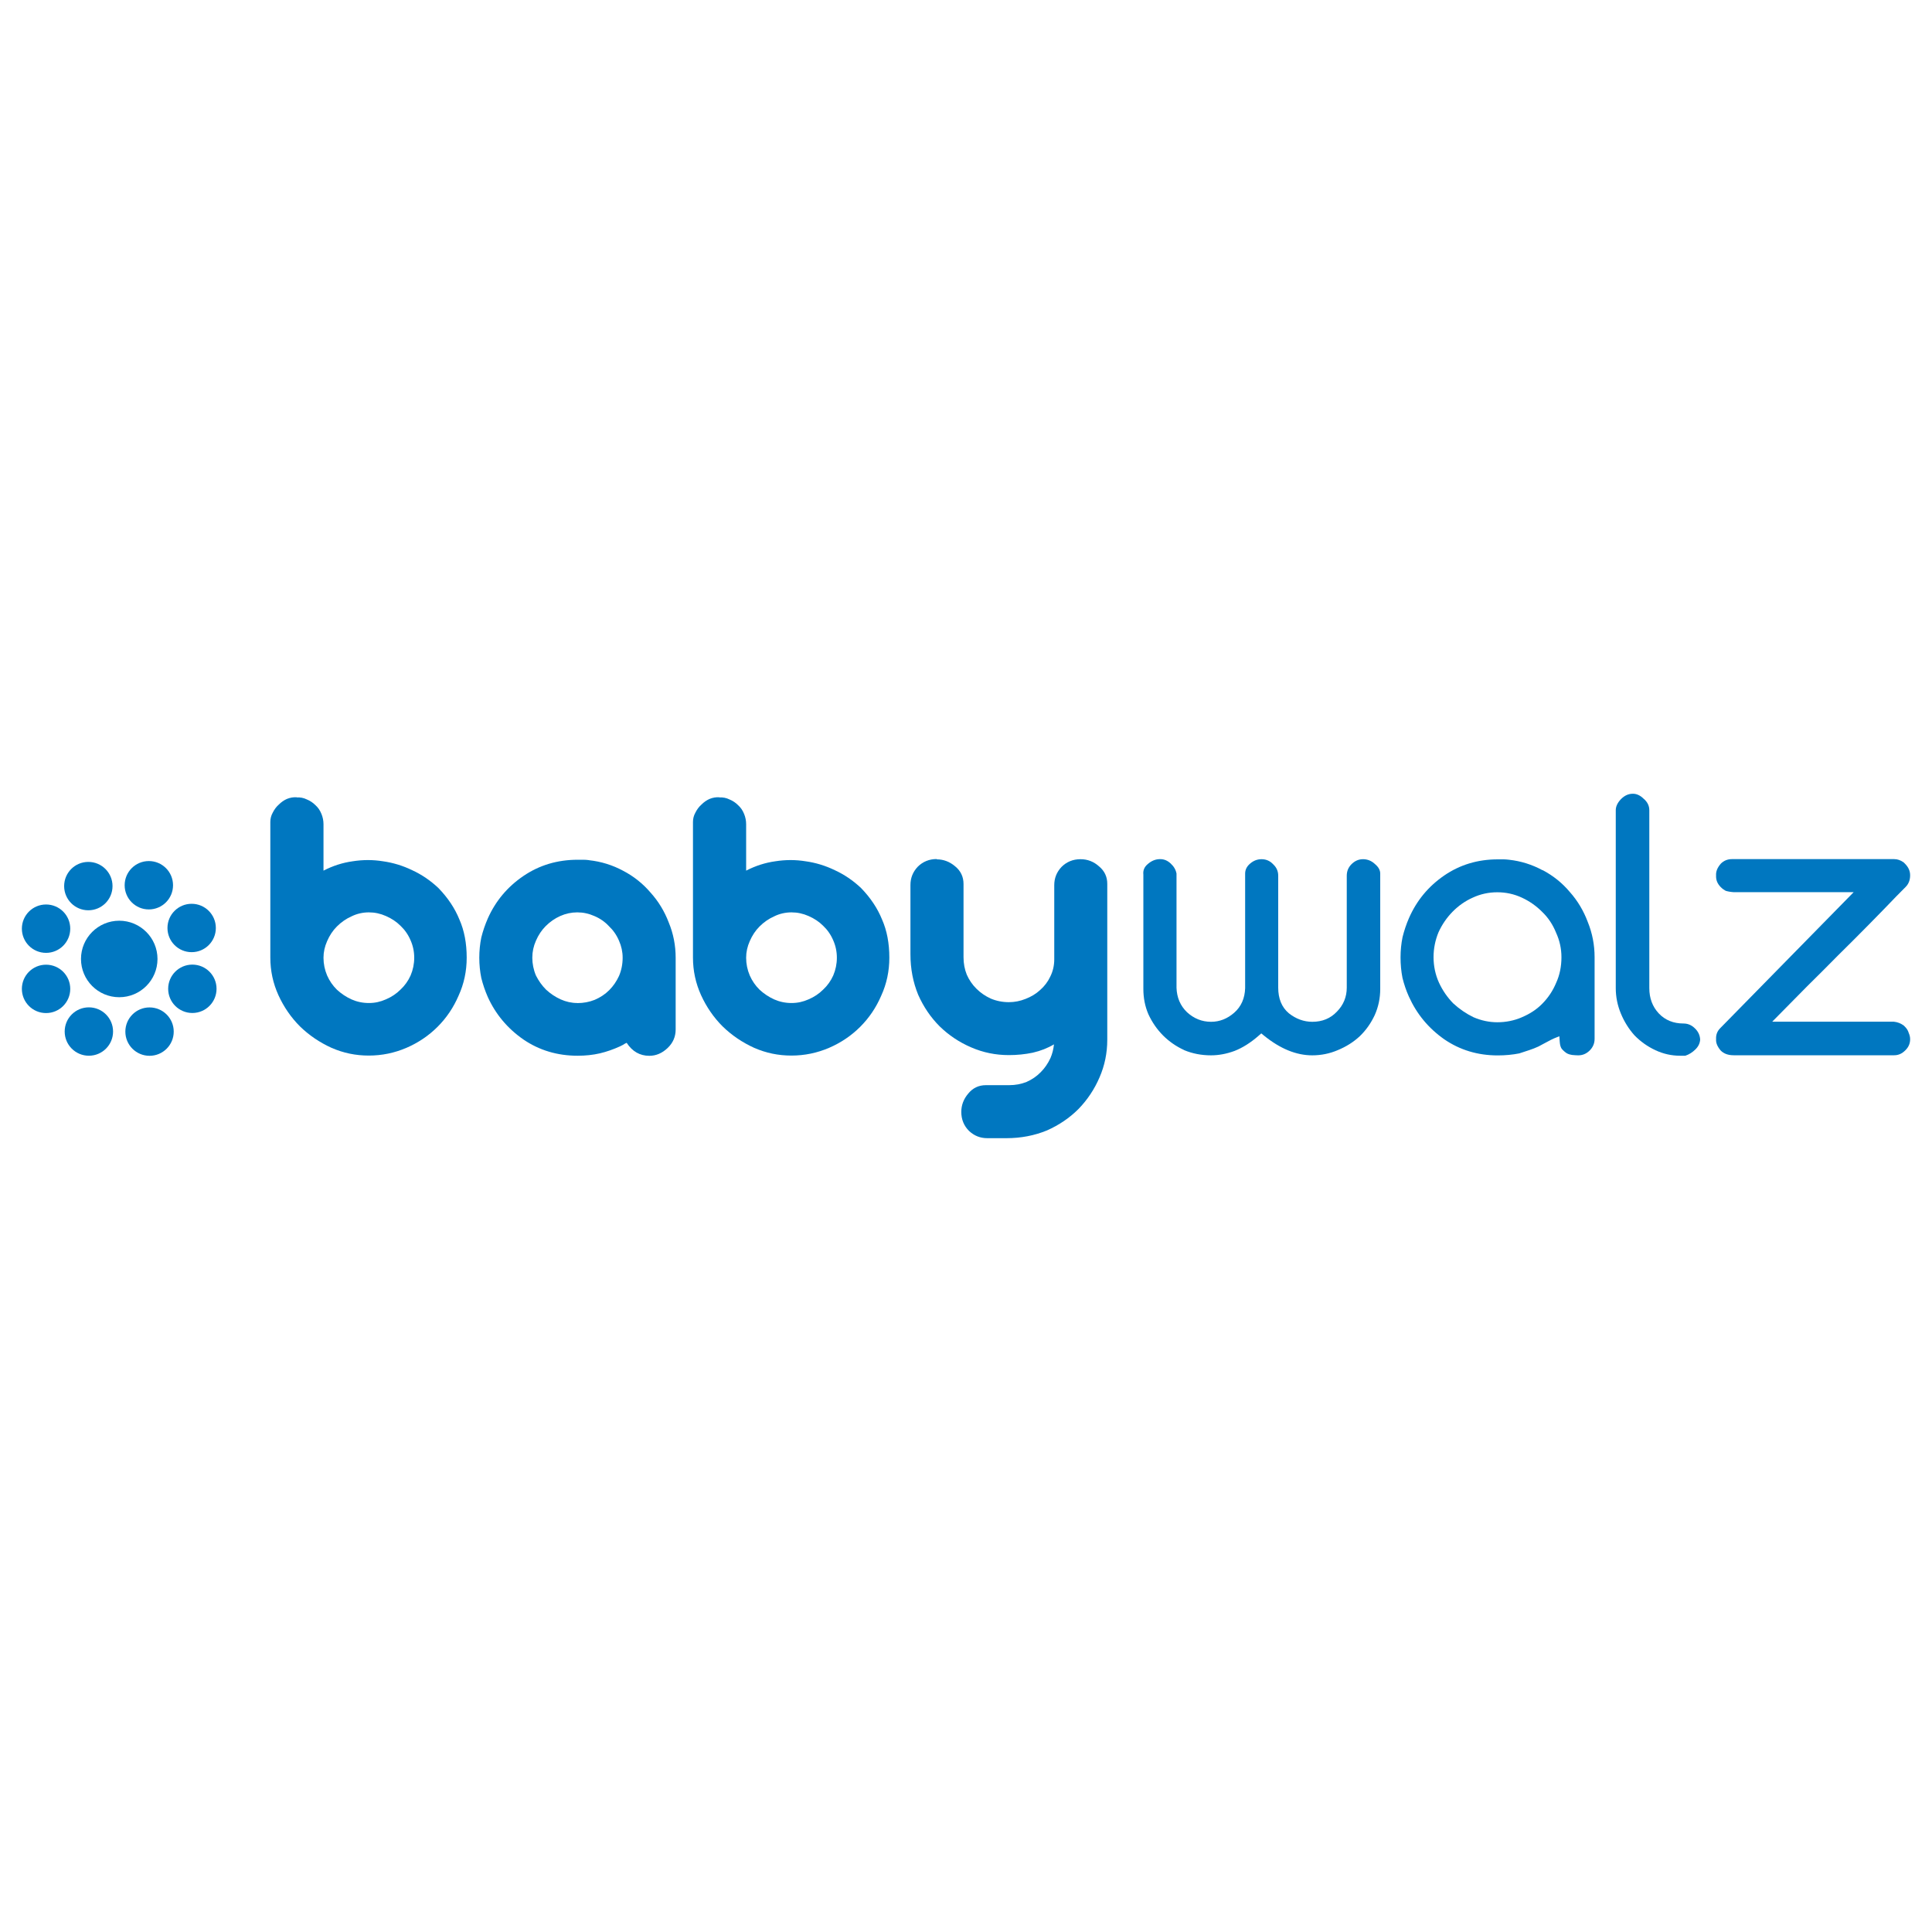 <?xml version="1.0" encoding="UTF-8"?> <svg xmlns="http://www.w3.org/2000/svg" id="Layer_3" viewBox="0 0 250 250"><defs><style>.cls-1,.cls-2{fill:#0077c0;}.cls-2{fill-rule:evenodd;}</style></defs><path class="cls-2" d="m212.72,103.38c.47.42.7.9.7,1.47v23.01c0,1.29.4,2.39,1.22,3.27.83.88,1.91,1.31,3.19,1.31.58,0,1.06.21,1.47.61.44.41.67.9.7,1.47-.03.47-.22.88-.6,1.26-.39.39-.83.67-1.32.83h-.68c-1.11,0-2.17-.24-3.18-.71-1.03-.48-1.93-1.12-2.71-1.92-.74-.82-1.33-1.77-1.77-2.83-.44-1.06-.66-2.16-.66-3.29v-23.01c0-.45.18-.92.66-1.43.49-.5,1-.71,1.56-.71.48,0,.96.21,1.42.68Z"></path><path class="cls-2" d="m245.11,111.17c.41,0,.81.13,1.22.42l.19.19c.45.46.65.95.65,1.48,0,.63-.2,1.13-.6,1.53l-1.19,1.2c-1.08,1.13-2.27,2.35-3.56,3.66-1.29,1.31-2.62,2.64-3.99,3.99-1.33,1.35-2.66,2.68-3.99,3.99l-4.52,4.58h15.76c.46.05.88.21,1.26.49l.18.18c.23.23.38.49.46.76.14.33.19.58.19.83,0,.54-.19,1.01-.6,1.42-.45.46-.93.66-1.46.66h-20.77c-.76,0-1.29-.22-1.68-.61-.46-.54-.63-1.02-.6-1.45-.03-.59.14-1.05.55-1.46l17.25-17.58h-15.5c-.45-.03-.8-.1-1.06-.18-.22-.12-.43-.27-.64-.48-.44-.45-.63-.94-.6-1.51-.03-.49.14-.98.62-1.53.4-.39.87-.58,1.44-.58h20.99Z"></path><path class="cls-2" d="m15.43,119.14c2.73,0,4.95,2.22,4.95,4.95s-2.21,4.95-4.95,4.95-4.95-2.22-4.95-4.95,2.22-4.95,4.95-4.95Z"></path><path class="cls-2" d="m8.3,114.66c0-1.73,1.4-3.13,3.13-3.13s3.13,1.4,3.13,3.13-1.4,3.13-3.13,3.13-3.13-1.4-3.13-3.13Z"></path><path class="cls-2" d="m16.13,114.55c0-1.73,1.4-3.13,3.13-3.13s3.13,1.4,3.13,3.13-1.4,3.13-3.13,3.13-3.13-1.4-3.13-3.13Z"></path><path class="cls-2" d="m21.67,120.08c0-1.73,1.4-3.13,3.13-3.13s3.13,1.4,3.13,3.13-1.4,3.13-3.13,3.13-3.13-1.4-3.13-3.13Z"></path><path class="cls-2" d="m21.76,127.95c0-1.73,1.4-3.13,3.13-3.13s3.13,1.4,3.13,3.13-1.4,3.13-3.13,3.13-3.13-1.4-3.13-3.13Z"></path><path class="cls-2" d="m16.22,133.49c0-1.73,1.4-3.13,3.13-3.13s3.13,1.4,3.13,3.13-1.4,3.13-3.13,3.13-3.13-1.4-3.13-3.13Z"></path><path class="cls-2" d="m8.37,133.48c0-1.73,1.4-3.13,3.13-3.13s3.13,1.4,3.13,3.13-1.4,3.13-3.13,3.13-3.13-1.4-3.13-3.13Z"></path><path class="cls-2" d="m2.83,127.96c0-1.73,1.4-3.13,3.13-3.13s3.13,1.4,3.13,3.13-1.4,3.13-3.13,3.13-3.13-1.4-3.13-3.13Z"></path><path class="cls-2" d="m2.83,120.17c0-1.73,1.4-3.13,3.13-3.13s3.13,1.4,3.13,3.13-1.4,3.13-3.13,3.13-3.13-1.4-3.13-3.13Z"></path><path class="cls-2" d="m38.4,103.19c.45-.03.89.05,1.31.26.42.17.79.42,1.1.73.35.31.61.7.79,1.15.17.42.26.86.26,1.31v6.02c1.22-.63,2.48-1.03,3.77-1.21,1.33-.21,2.64-.21,3.93,0,1.29.18,2.55.56,3.77,1.15,1.22.56,2.36,1.33,3.4,2.31,1.22,1.26,2.13,2.62,2.72,4.08.63,1.43.94,3.07.94,4.93,0,1.75-.35,3.39-1.05,4.92-.66,1.54-1.57,2.88-2.72,4.03-1.15,1.15-2.5,2.06-4.03,2.72-1.54.66-3.16,1-4.87,1s-3.28-.33-4.82-1c-1.54-.7-2.9-1.62-4.09-2.78-1.15-1.15-2.08-2.5-2.78-4.03-.7-1.54-1.05-3.16-1.05-4.87v-17.55c0-.42.1-.82.31-1.2.21-.42.47-.77.79-1.05.31-.31.66-.56,1.05-.73.42-.17.84-.24,1.26-.21Zm3.46,20.74c0,.8.16,1.57.47,2.3.31.7.73,1.31,1.26,1.83.56.52,1.19.94,1.89,1.26.7.31,1.45.47,2.25.47s1.5-.16,2.2-.47c.73-.31,1.36-.73,1.89-1.26.56-.52,1-1.14,1.31-1.83.31-.73.47-1.5.47-2.3s-.16-1.55-.47-2.25c-.31-.73-.75-1.36-1.31-1.89-.52-.52-1.15-.94-1.89-1.26-.7-.31-1.43-.47-2.2-.47s-1.55.17-2.25.52c-.7.31-1.33.75-1.89,1.31-.52.52-.94,1.15-1.26,1.89-.31.7-.47,1.41-.47,2.15Z"></path><path class="cls-2" d="m76.22,111.31c1.57.17,3.04.63,4.4,1.36,1.4.73,2.58,1.68,3.56,2.83,1.01,1.12,1.8,2.41,2.36,3.88.59,1.43.89,2.95.89,4.56v9.27c0,.94-.35,1.75-1.05,2.41-.7.66-1.48,1-2.36,1-1.22,0-2.2-.56-2.93-1.68-.17.07-.33.16-.47.26-.14.07-.28.14-.42.21-.84.38-1.69.68-2.57.89-.91.21-1.87.31-2.88.31-2.62,0-4.96-.7-7.02-2.1-2.06-1.43-3.6-3.27-4.61-5.5-.35-.8-.63-1.62-.84-2.46-.17-.84-.26-1.71-.26-2.62s.09-1.78.26-2.62c.21-.84.49-1.66.84-2.46,1.01-2.27,2.55-4.1,4.61-5.5,2.06-1.4,4.4-2.1,7.02-2.1h.73c.24,0,.49.02.73.05Zm-1.52,18.49c.8,0,1.55-.14,2.25-.42.73-.31,1.36-.73,1.89-1.26.52-.52.94-1.14,1.26-1.83.31-.73.47-1.52.47-2.36,0-.77-.16-1.5-.47-2.2-.31-.73-.75-1.36-1.31-1.89-.52-.56-1.15-1-1.89-1.31-.7-.31-1.43-.47-2.2-.47s-1.5.16-2.2.47c-.7.31-1.33.75-1.89,1.31-.52.52-.94,1.15-1.26,1.89-.31.7-.47,1.43-.47,2.2s.16,1.57.47,2.3c.35.7.79,1.31,1.31,1.83.56.52,1.19.94,1.89,1.26.7.31,1.41.47,2.15.47Z"></path><path class="cls-2" d="m93.09,103.19c.45-.03.89.05,1.31.26.42.17.79.42,1.1.73.35.31.61.7.79,1.15.17.42.26.86.26,1.31v6.02c1.22-.63,2.48-1.03,3.77-1.21,1.33-.21,2.64-.21,3.93,0,1.29.18,2.55.56,3.77,1.15,1.22.56,2.36,1.33,3.4,2.31,1.22,1.26,2.13,2.62,2.72,4.08.63,1.43.94,3.07.94,4.93,0,1.75-.35,3.39-1.05,4.92-.66,1.54-1.57,2.88-2.72,4.03-1.15,1.15-2.5,2.06-4.03,2.72-1.54.66-3.16,1-4.87,1s-3.28-.33-4.82-1c-1.54-.7-2.9-1.62-4.09-2.78-1.15-1.15-2.08-2.5-2.78-4.03-.7-1.54-1.05-3.16-1.05-4.87v-17.55c0-.42.1-.82.31-1.2.21-.42.47-.77.79-1.05.31-.31.66-.56,1.05-.73.42-.17.84-.24,1.26-.21Zm3.46,20.74c0,.8.16,1.57.47,2.3.31.7.73,1.31,1.26,1.83.56.52,1.19.94,1.89,1.26.7.31,1.45.47,2.25.47s1.5-.16,2.2-.47c.73-.31,1.36-.73,1.89-1.26.56-.52,1-1.14,1.31-1.83.31-.73.47-1.5.47-2.3s-.16-1.55-.47-2.25c-.31-.73-.75-1.36-1.31-1.89-.52-.52-1.15-.94-1.89-1.26-.7-.31-1.43-.47-2.2-.47s-1.55.17-2.25.52c-.7.31-1.33.75-1.89,1.31-.52.52-.94,1.15-1.26,1.89-.31.7-.47,1.41-.47,2.15Z"></path><path class="cls-2" d="m153.23,135.88c-1.05-.48-1.96-1.12-2.74-1.9-.78-.79-1.41-1.7-1.89-2.74-.44-1.02-.65-2.11-.65-3.28v-14.78c-.06-.57.13-1,.57-1.37.49-.43,1.02-.64,1.6-.64.51,0,.95.18,1.37.57.42.39.66.82.75,1.3v14.77c.04,1.26.49,2.34,1.36,3.17.89.82,1.93,1.24,3.11,1.24,1.11,0,2.11-.4,2.99-1.17.92-.8,1.38-1.89,1.42-3.18v-14.82c0-.48.19-.91.63-1.29.45-.39.94-.58,1.49-.58.61,0,1.11.23,1.51.66.44.41.65.9.65,1.48v14.48c0,1.4.44,2.53,1.38,3.32.91.72,1.93,1.1,3.03,1.1,1.28,0,2.35-.43,3.18-1.31.85-.86,1.28-1.91,1.28-3.11v-14.48c0-.59.2-1.07.6-1.48.45-.45.94-.66,1.51-.66s1.1.21,1.54.63c.48.4.68.81.68,1.24v14.92c0,1.2-.24,2.33-.71,3.38-.48,1.03-1.11,1.94-1.93,2.73-.81.76-1.77,1.36-2.86,1.81-1.05.45-2.15.67-3.3.67-2.04,0-4.12-.83-6.25-2.56l-.34-.28-.33.29c-1.04.91-2.08,1.57-3.13,1.98-1.03.38-2.04.57-3.05.57-1.23,0-2.38-.22-3.47-.67Z"></path><path class="cls-2" d="m199.61,112.59c1.38.73,2.56,1.68,3.52,2.83,1,1.12,1.78,2.42,2.33,3.89.58,1.43.88,2.95.88,4.56v10.55c0,.58-.2,1.08-.65,1.53-.45.43-.93.61-1.47.61-.23,0-.5-.02-.8-.05-.22-.03-.43-.09-.67-.21-.23-.15-.45-.34-.66-.58-.13-.18-.23-.47-.26-.9l-.05-.73-.67.27c-.19.08-.53.25-1.03.52-.46.25-.8.43-1.01.54-.38.17-.76.33-1.17.46-.42.14-.86.28-1.31.43-.86.17-1.79.26-2.78.26-2.6,0-4.9-.7-6.93-2.09-2.05-1.44-3.56-3.28-4.57-5.52-.35-.77-.62-1.58-.83-2.42-.17-.87-.25-1.75-.25-2.66s.09-1.78.26-2.62c.21-.84.48-1.66.83-2.46,1-2.28,2.52-4.11,4.56-5.51,2.03-1.39,4.34-2.09,6.93-2.09h.76c.2,0,.43.02.69.05,1.55.17,3,.63,4.35,1.36Zm-2.68,19.04c1.03-.43,1.92-1.01,2.65-1.76.77-.78,1.36-1.67,1.78-2.68.47-1.02.69-2.13.69-3.33,0-1.1-.23-2.16-.7-3.18-.42-1.04-1.01-1.93-1.78-2.67-.76-.77-1.64-1.39-2.63-1.85-1.01-.47-2.07-.7-3.19-.7s-2.18.23-3.19.7c-.96.43-1.82,1.03-2.58,1.8-.76.77-1.38,1.67-1.84,2.68-.42,1.02-.64,2.1-.64,3.22s.23,2.26.7,3.29c.46,1,1.08,1.9,1.84,2.68.79.73,1.68,1.34,2.63,1.8,1,.43,2.03.65,3.08.65,1.11,0,2.17-.21,3.17-.64Z"></path><path class="cls-1" d="m121.22,111.2c.87,0,1.66.3,2.36.89.73.59,1.1,1.36,1.1,2.3v9.48c0,.8.14,1.55.42,2.25.31.7.73,1.31,1.26,1.83.52.52,1.14.94,1.83,1.26.73.31,1.52.47,2.36.47.73,0,1.45-.14,2.15-.42.73-.28,1.36-.66,1.89-1.15.56-.49,1-1.07,1.31-1.73.35-.7.52-1.45.52-2.25v-9.59c0-.91.31-1.69.94-2.36.66-.66,1.48-1,2.46-1,.91,0,1.71.31,2.41.94.7.59,1.05,1.34,1.05,2.25v20.17c0,1.71-.33,3.33-1,4.87-.66,1.54-1.57,2.9-2.72,4.09-1.15,1.15-2.51,2.08-4.09,2.78-1.61.66-3.35,1-5.24,1h-2.48c-.91,0-1.69-.31-2.36-.94-.66-.66-1-1.48-1-2.46,0-.87.3-1.66.89-2.36.59-.73,1.36-1.1,2.3-1.1h3.01c.8,0,1.55-.14,2.25-.42.7-.31,1.31-.73,1.83-1.26.52-.52.94-1.14,1.26-1.83.24-.56.39-1.15.45-1.77-.8.48-1.71.84-2.75,1.08-1.01.21-2.04.31-3.09.31-1.71,0-3.33-.33-4.87-1-1.54-.66-2.9-1.57-4.08-2.72-1.15-1.15-2.08-2.51-2.78-4.09-.66-1.61-1-3.35-1-5.24v-8.96c0-.91.31-1.69.94-2.36.66-.66,1.48-1,2.46-1Z"></path></svg> 